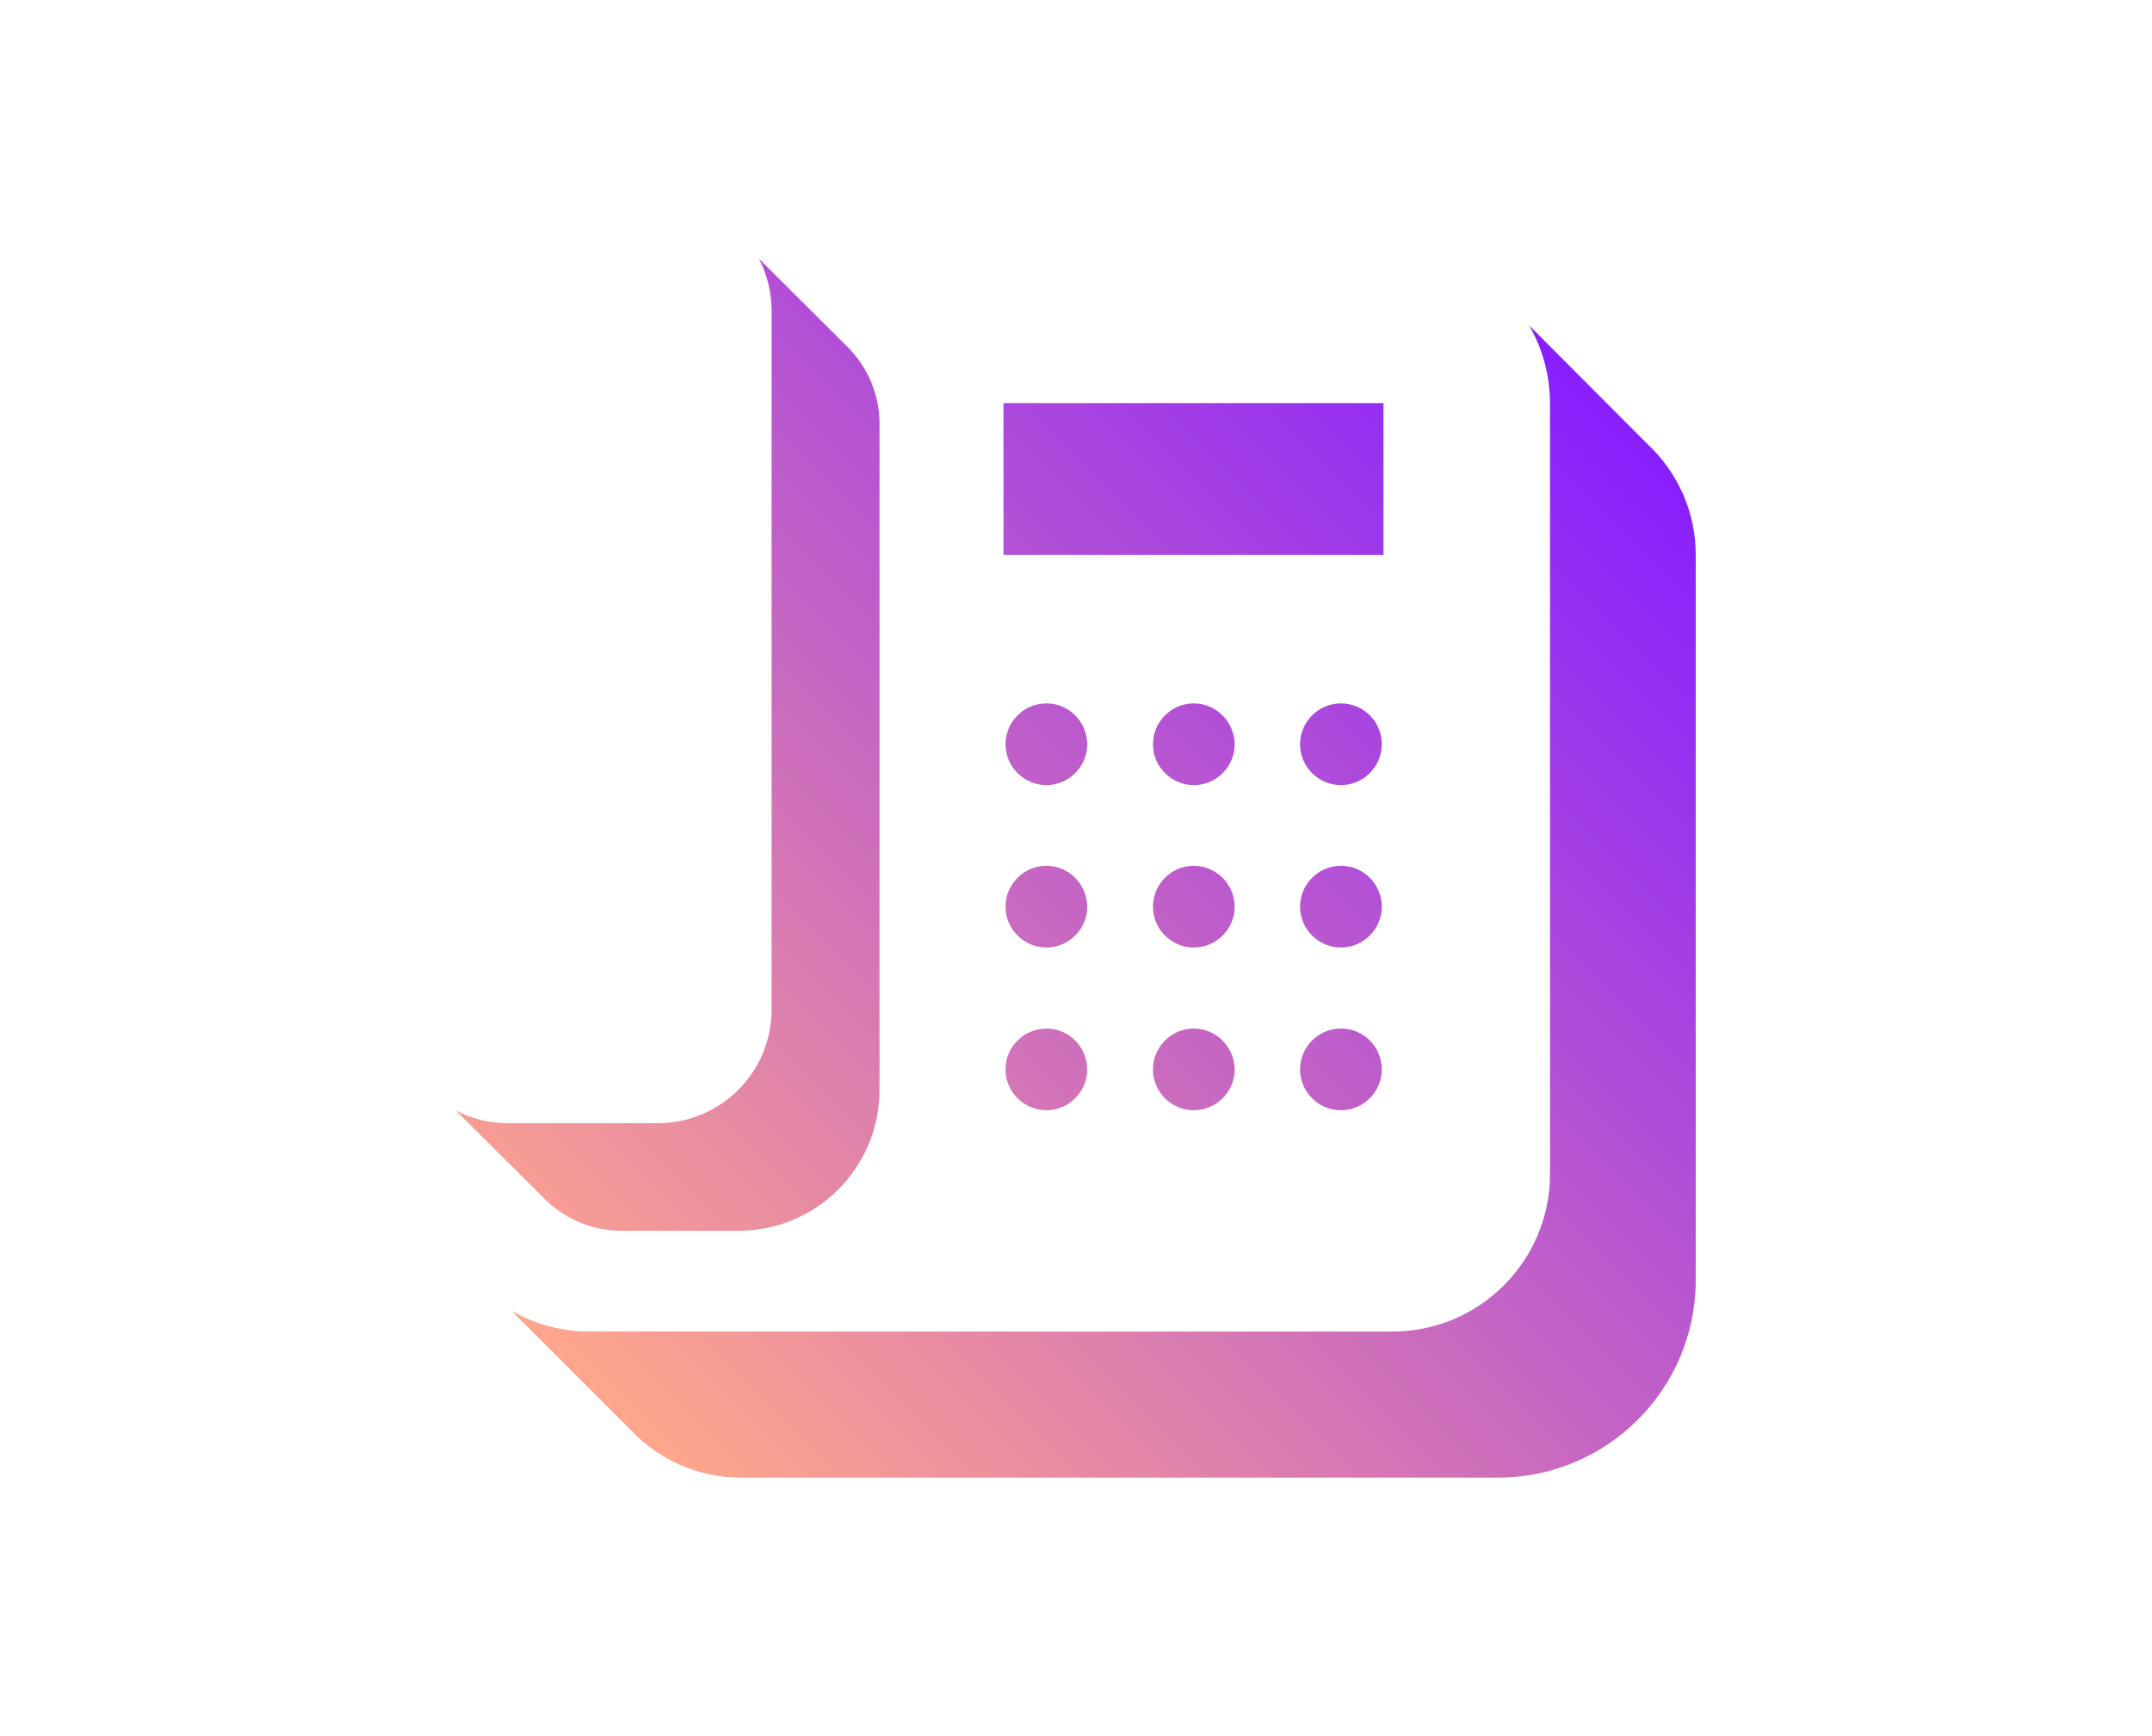 <?xml version="1.0" encoding="utf-8"?>
<!-- Generator: Adobe Illustrator 24.0.1, SVG Export Plug-In . SVG Version: 6.00 Build 0)  -->
<svg version="1.1" id="Layer_1" xmlns="http://www.w3.org/2000/svg" xmlns:xlink="http://www.w3.org/1999/xlink" x="0px" y="0px"
	 viewBox="0 0 632 510" style="enable-background:new 0 0 632 510;" xml:space="preserve">
<style type="text/css">
	.st0{fill:url(#SVGID_1_);}
</style>
<linearGradient id="SVGID_1_" gradientUnits="userSpaceOnUse" x1="476.533" y1="390.017" x2="182.329" y2="95.814" gradientTransform="matrix(1 0 0 -1 0 512)">
	<stop  offset="8.011200e-04" style="stop-color:#871FFF"/>
	<stop  offset="0.998" style="stop-color:#FFA68C"/>
</linearGradient>
<path class="st0" d="M484,130.6c8.6,8.1,14,19.6,14,32.4v213c0,32-26,58-58,58H217.6c-12.8,0-24.3-5.4-32.4-14l-35-35
	c6.8,3.9,14.6,6.1,23,6.1H409c25.4,0,46.2-20.7,46.2-46.2V118.6c0-8.4-2.2-16.2-6.1-23L484,130.6z M159.3,351.5
	c5.8,6.1,14,10,23.2,10h34.4c22.9,0,41.4-18.5,41.4-41.4V124.5c0-9.1-3.8-17.3-10-23.2L222.9,76c2.4,4.6,3.7,9.8,3.7,15.3v205.2
	c0,18.5-15,33.4-33.4,33.4h-44c-5.5,0-10.7-1.3-15.3-3.7L159.3,351.5z M406.4,118.4H294.7V163h111.6V118.4z M350.6,206.6
	c-6.6,0-12,5.4-12,12s5.4,12,12,12s12-5.4,12-12C362.5,211.9,357.1,206.6,350.6,206.6z M393.8,206.6c-6.6,0-12,5.4-12,12
	s5.4,12,12,12c6.6,0,12-5.4,12-12C405.8,211.9,400.4,206.6,393.8,206.6z M307.3,206.6c-6.6,0-12,5.4-12,12s5.4,12,12,12
	s12-5.4,12-12C319.2,211.9,313.9,206.6,307.3,206.6z M350.6,254.3c-6.6,0-12,5.4-12,12s5.4,12,12,12s12-5.4,12-12
	S357.1,254.3,350.6,254.3z M393.8,254.3c-6.6,0-12,5.4-12,12s5.4,12,12,12c6.6,0,12-5.4,12-12S400.4,254.3,393.8,254.3z
	 M307.3,254.3c-6.6,0-12,5.4-12,12s5.4,12,12,12s12-5.4,12-12C319.2,259.7,313.9,254.3,307.3,254.3z M350.6,302.1
	c-6.6,0-12,5.4-12,12c0,6.6,5.4,12,12,12s12-5.4,12-12C362.5,307.4,357.1,302.1,350.6,302.1z M393.8,302.1c-6.6,0-12,5.4-12,12
	c0,6.6,5.4,12,12,12c6.6,0,12-5.4,12-12C405.8,307.4,400.4,302.1,393.8,302.1z M307.3,302.1c-6.6,0-12,5.4-12,12c0,6.6,5.4,12,12,12
	s12-5.4,12-12C319.2,307.4,313.9,302.1,307.3,302.1z"/>
</svg>
